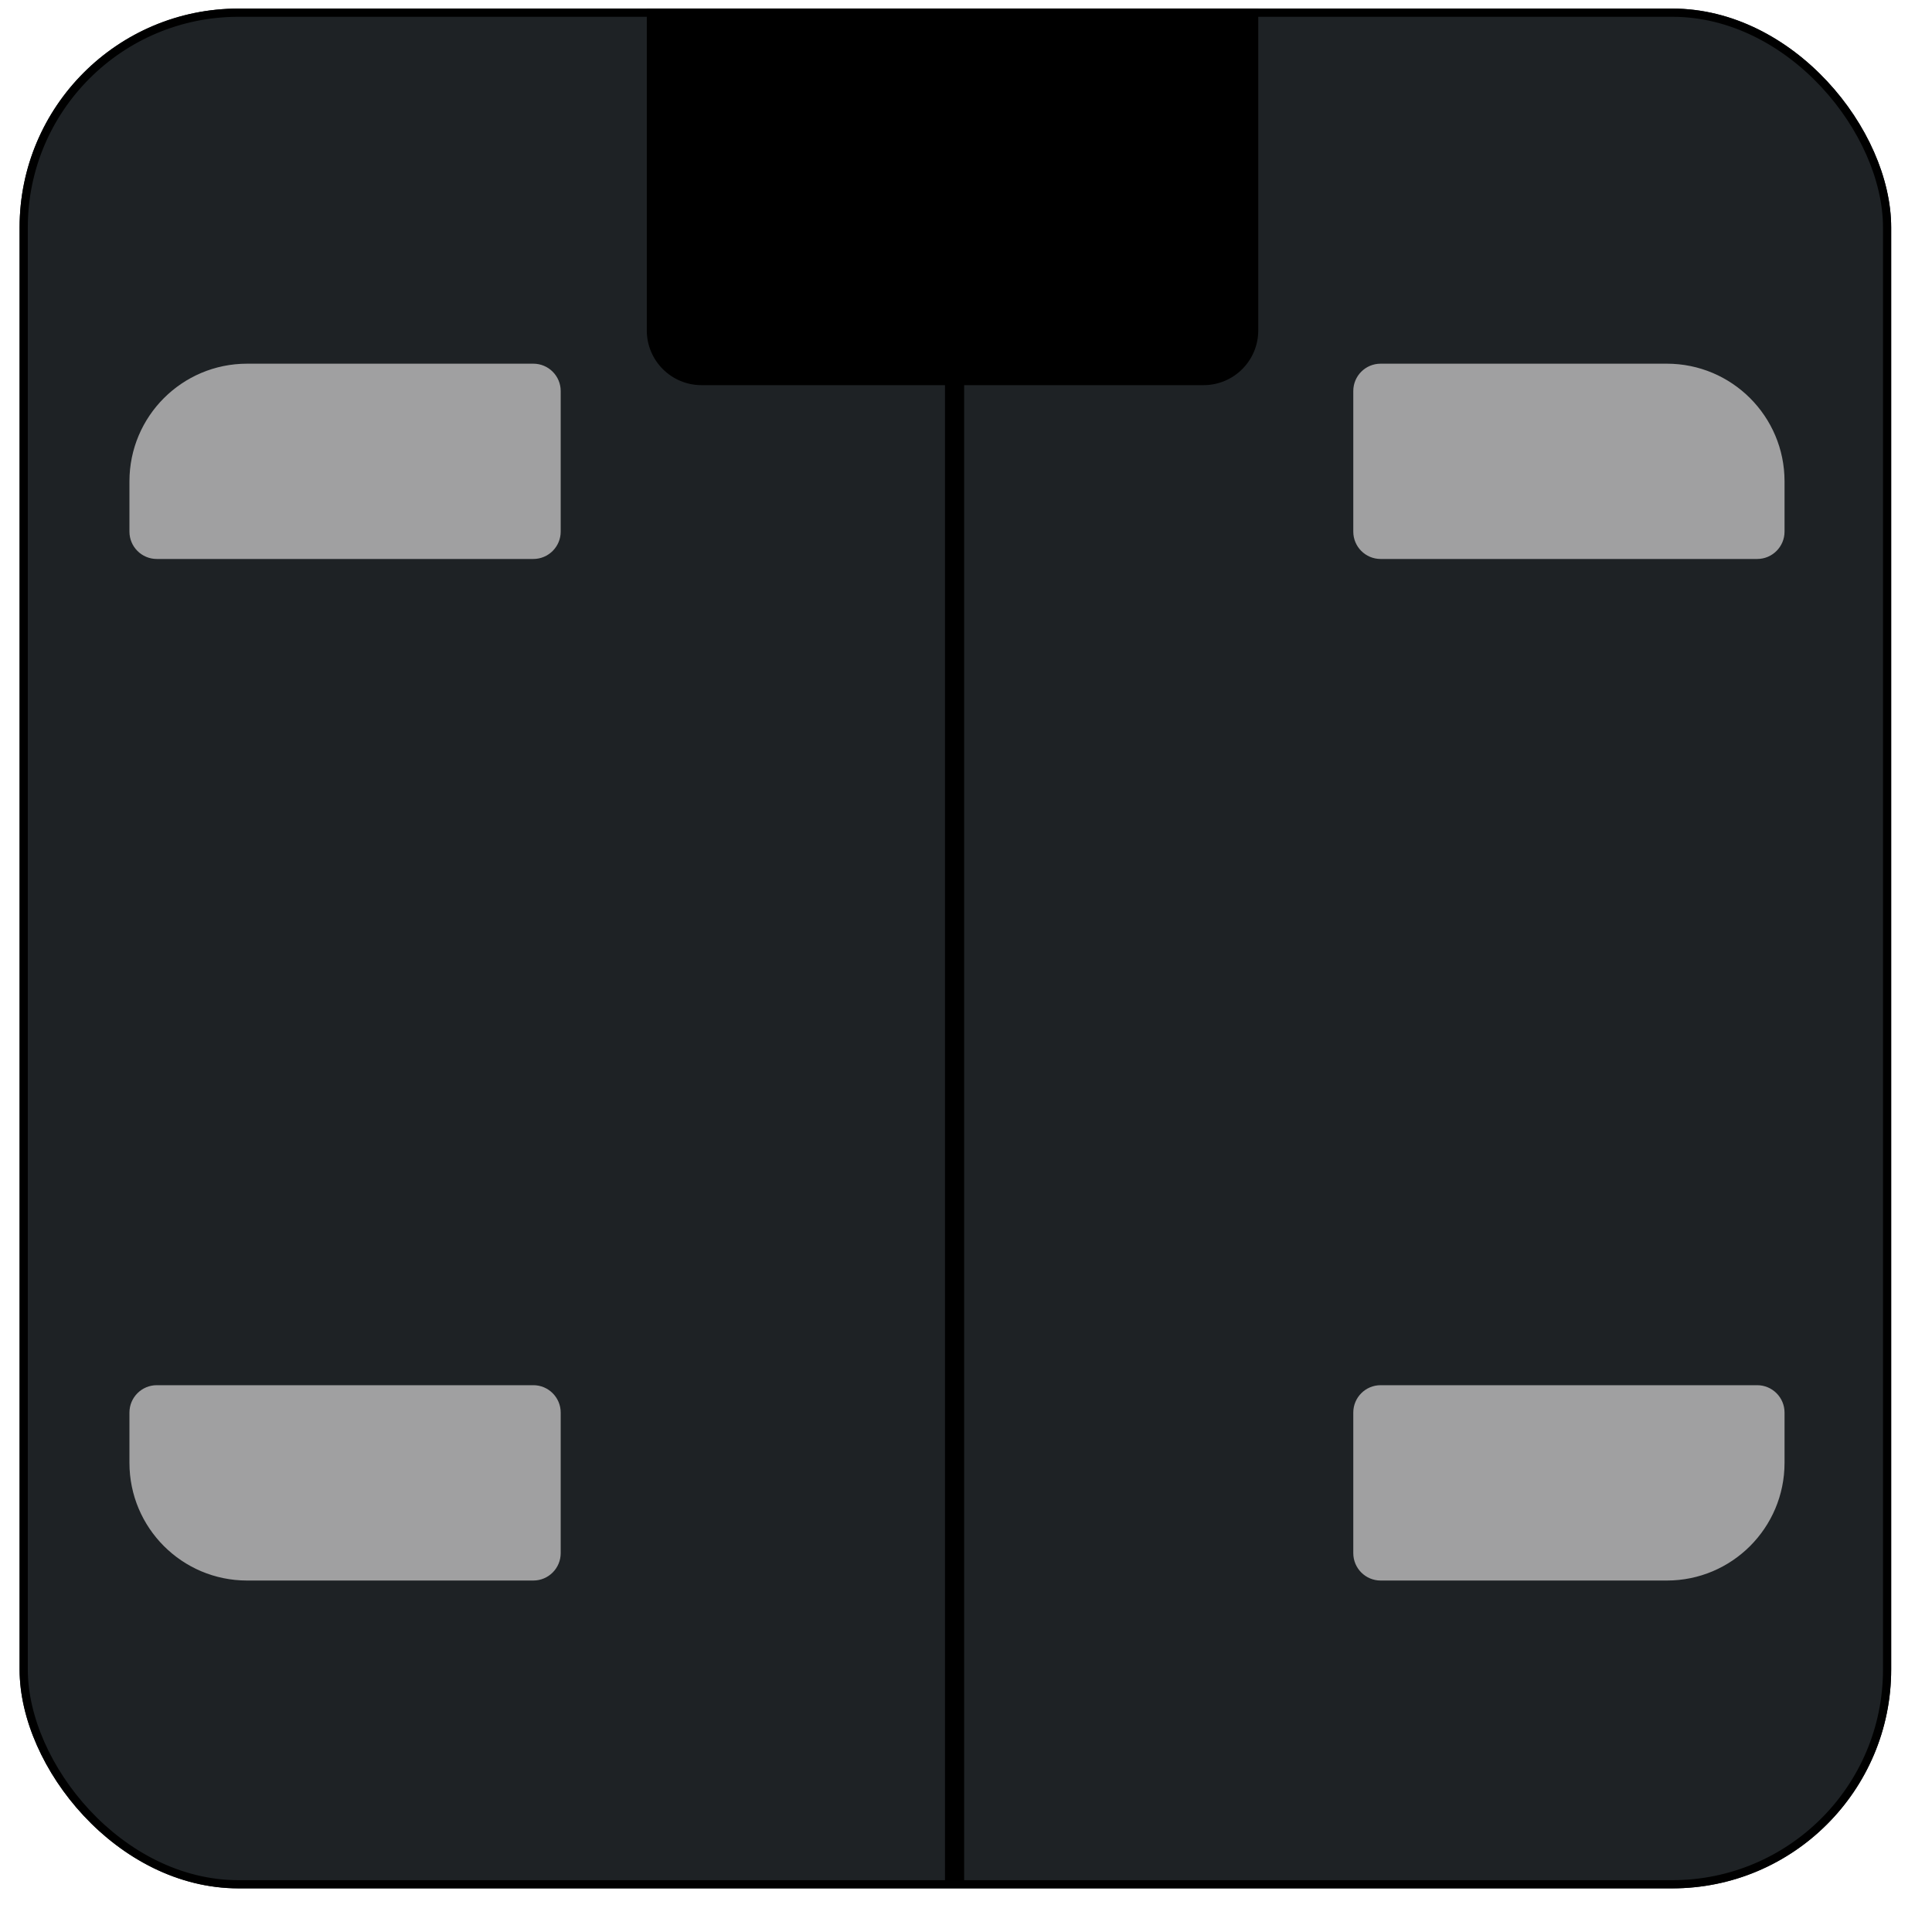 <svg width="37" height="37" viewBox="0 0 37 37" fill="none" xmlns="http://www.w3.org/2000/svg">
<g clip-path="url(#clip0_881_5421)">
<rect x="0.375" y="0.164" width="35.843" height="36" rx="4.192" fill="#1E2225"></rect>
<path d="M12.387 0.164H24.097V6.328C24.097 6.907 23.628 7.376 23.049 7.376H13.435C12.856 7.376 12.387 6.907 12.387 6.328V0.164Z" fill="black"></path>
<path d="M18.281 7.377V35.943" stroke="black" stroke-width="0.367" stroke-linecap="square"></path>
<path d="M2.479 9.218C2.479 7.974 3.487 6.965 4.732 6.965H10.214C10.503 6.965 10.738 7.199 10.738 7.489V10.181C10.738 10.47 10.503 10.705 10.214 10.705H3.003C2.713 10.705 2.479 10.47 2.479 10.181V9.218Z" fill="#A0A0A1"></path>
<path d="M34.176 9.218C34.176 7.974 33.167 6.965 31.922 6.965H26.441C26.151 6.965 25.917 7.199 25.917 7.489V10.181C25.917 10.47 26.151 10.705 26.441 10.705H33.652C33.941 10.705 34.176 10.47 34.176 10.181V9.218Z" fill="#A0A0A1"></path>
<path d="M2.479 28.015C2.479 29.26 3.487 30.269 4.732 30.269H10.214C10.503 30.269 10.738 30.034 10.738 29.744V27.052C10.738 26.763 10.503 26.528 10.214 26.528H3.003C2.713 26.528 2.479 26.763 2.479 27.052V28.015Z" fill="#A0A0A1"></path>
<path d="M34.176 28.015C34.176 29.26 33.167 30.269 31.922 30.269H26.441C26.151 30.269 25.917 30.034 25.917 29.744V27.052C25.917 26.763 26.151 26.528 26.441 26.528H33.652C33.941 26.528 34.176 26.763 34.176 27.052V28.015Z" fill="#A0A0A1"></path>
</g>
<rect x="0.454" y="0.243" width="35.686" height="35.843" rx="4.114" stroke="black" stroke-width="0.157"></rect>
<defs>
<clipPath id="clip0_881_5421">
<rect x="0.375" y="0.164" width="35.843" height="36" rx="4.192" fill="white"></rect>
</clipPath>
</defs>
</svg>
